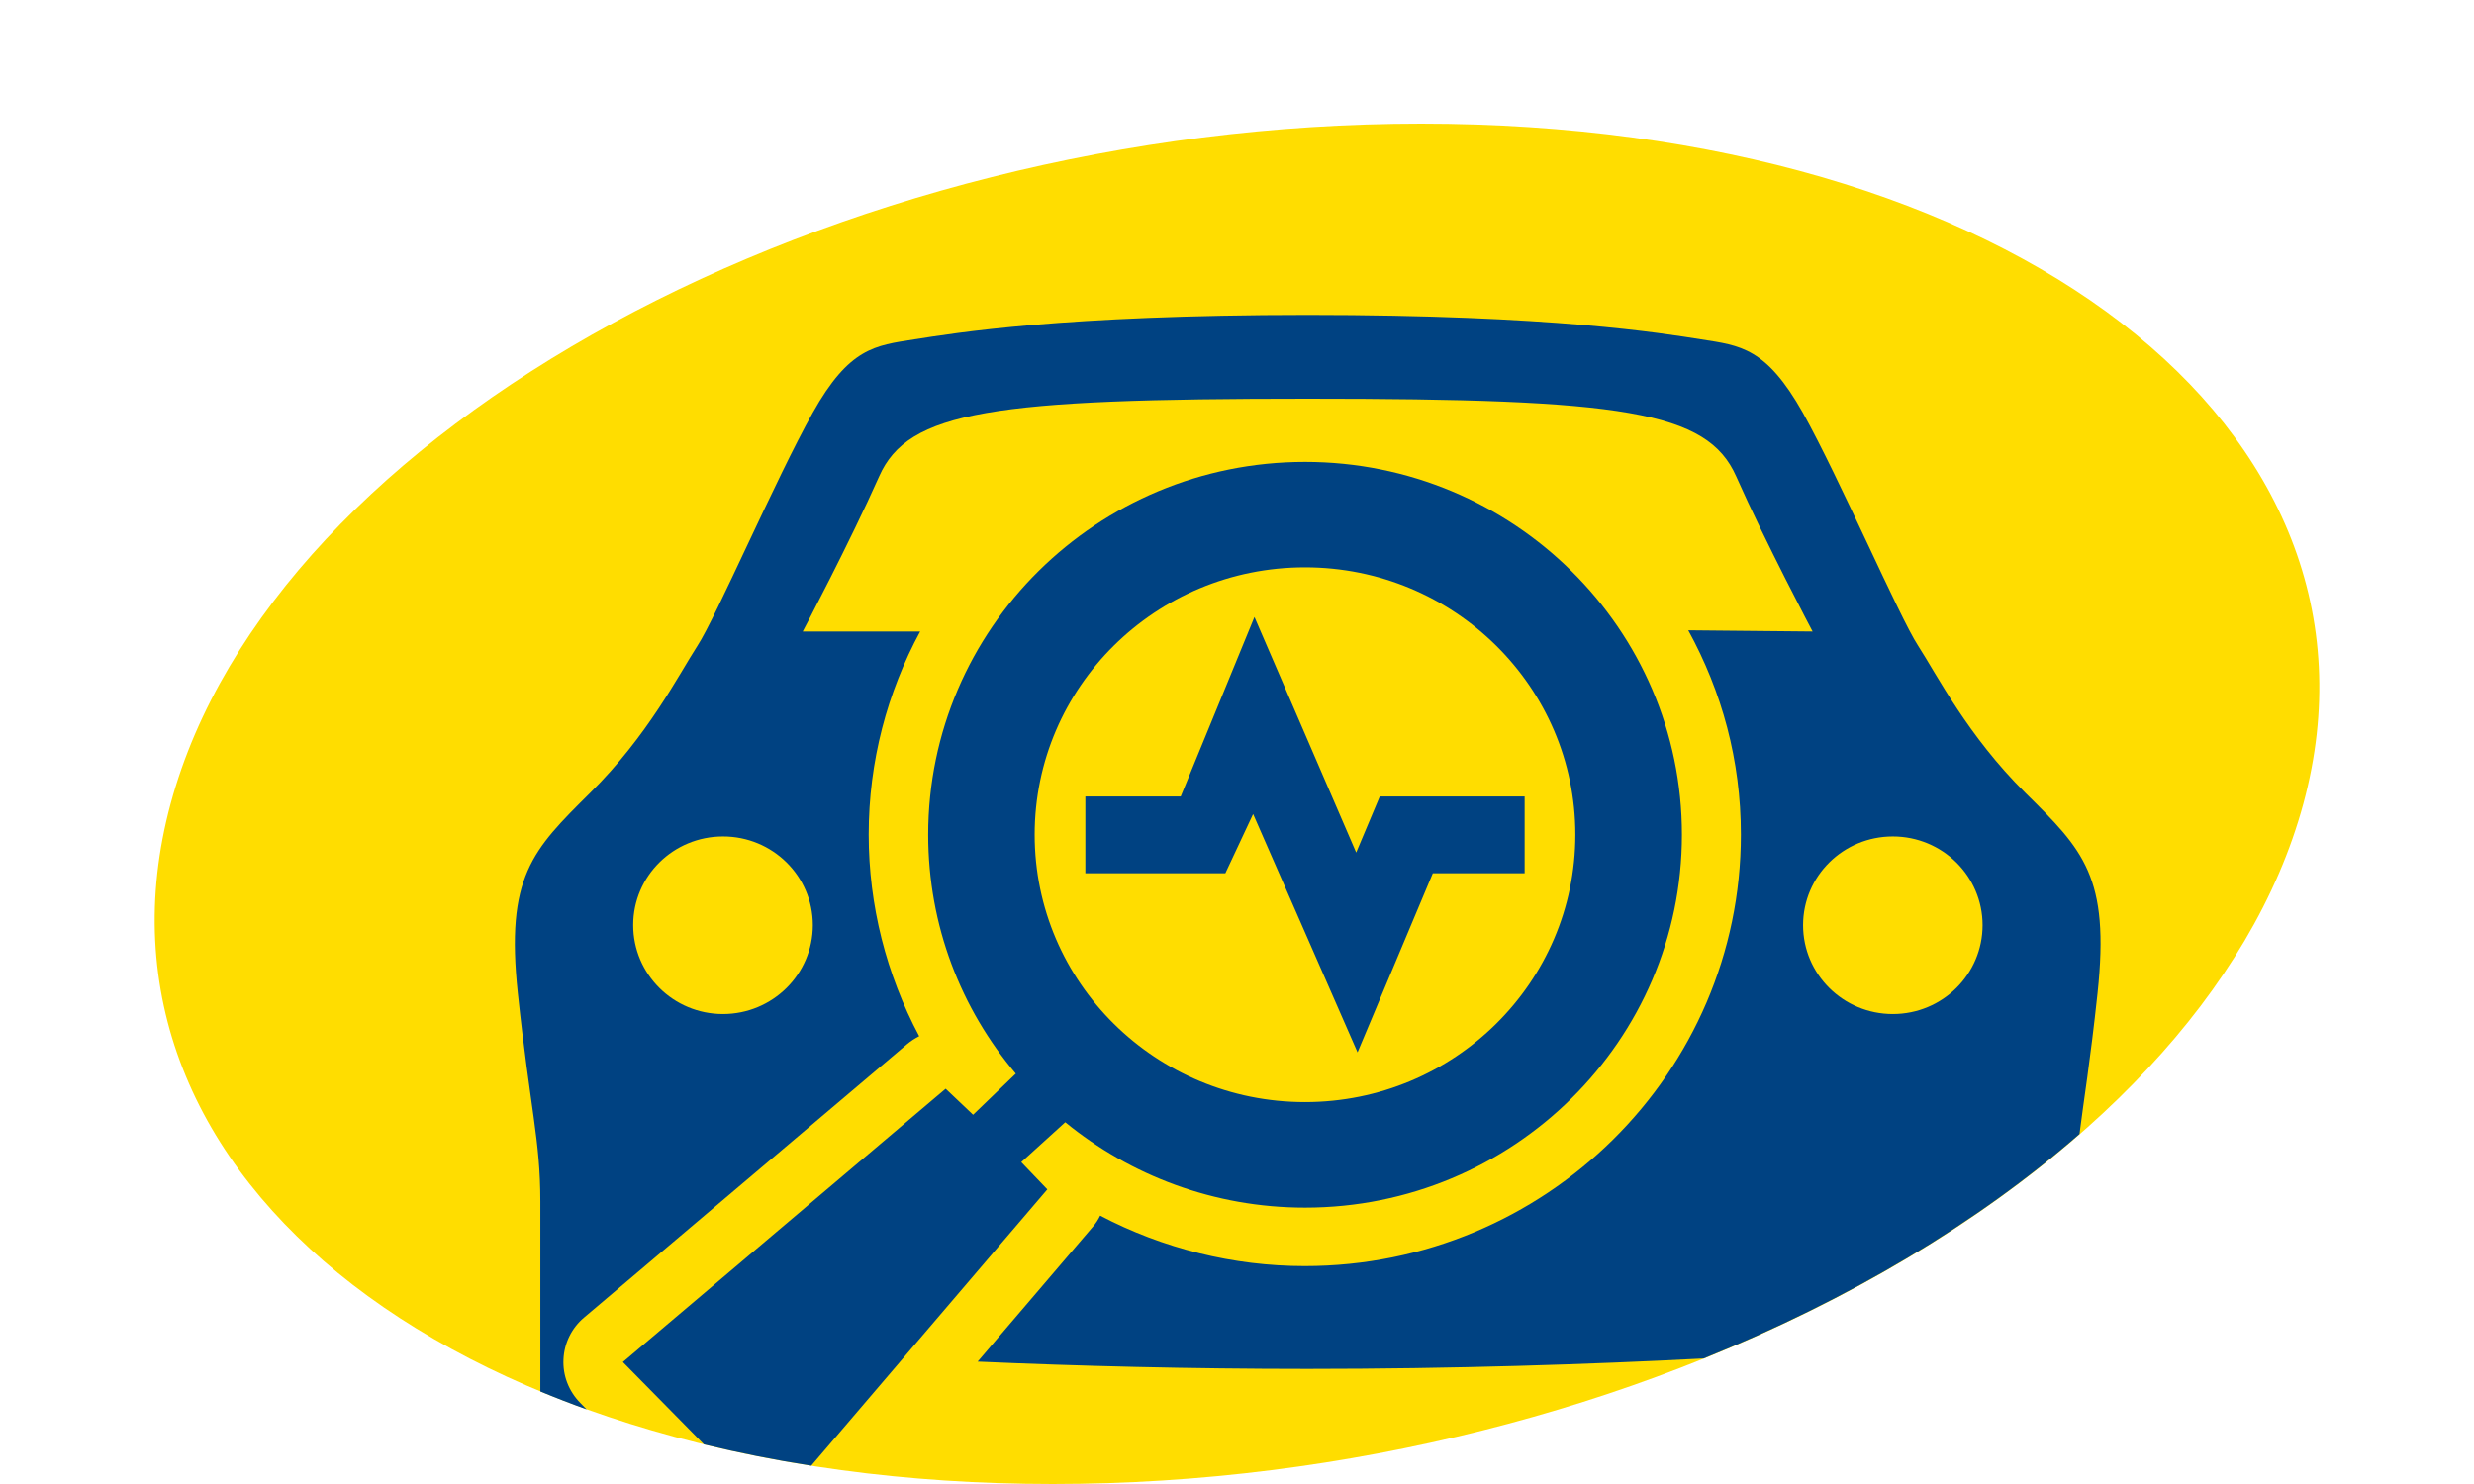 <?xml version="1.0" encoding="utf-8"?>
<!-- Generator: Adobe Illustrator 15.1.0, SVG Export Plug-In . SVG Version: 6.00 Build 0)  -->
<!DOCTYPE svg PUBLIC "-//W3C//DTD SVG 1.1//EN" "http://www.w3.org/Graphics/SVG/1.1/DTD/svg11.dtd">
<svg version="1.1" id="Layer_1" xmlns="http://www.w3.org/2000/svg" xmlns:xlink="http://www.w3.org/1999/xlink" x="0px" y="0px"
	 width="80px" height="48px" viewBox="0 0 80 48" enable-background="new 0 0 80 48" xml:space="preserve">
<g>
	<path id="XMLID_2_" fill="#FFDD00" d="M5.518,25.994C8.807,13.852,26.914,4,45.954,4c19.051,0,31.817,9.852,28.528,21.995
		C71.191,38.145,53.087,48,34.04,48C14.998,48,2.228,38.145,5.518,25.994z"/>
	<g>
		<polygon fill="#004282" points="40.521,26.33 43.898,34.038 46.332,28.246 49.301,28.246 49.301,25.762 44.617,25.762 
			43.854,27.576 40.564,19.957 38.18,25.762 35.096,25.762 35.096,28.246 39.623,28.246 		"/>
		<path fill="#004282" d="M33.867,38.471l-0.843-0.881l1.422-1.291c2.105,1.719,4.81,2.762,7.753,2.762
			c6.729,0,12.188-5.404,12.188-12.064c0-6.659-5.461-12.057-12.188-12.057c-6.726,0-12.185,5.396-12.185,12.057
			c0,2.947,1.063,5.636,2.833,7.73l-1.381,1.33l-0.887-0.842l-10.438,8.84l2.623,2.664c1.115,0.271,2.271,0.502,3.468,0.689
			L33.867,38.471z M42.198,18.35c4.827,0,8.743,3.871,8.743,8.646c0,4.78-3.916,8.651-8.743,8.651c-4.827,0-8.741-3.871-8.741-8.651
			C33.458,22.219,37.373,18.35,42.198,18.35z"/>
		<path fill="#004282" d="M65.493,25.646c-1.868-1.85-2.868-3.832-3.47-4.761c-0.604-0.922-2.541-5.415-3.723-7.531
			c-1.189-2.113-2.023-2.178-3.291-2.377c-1.271-0.198-4.791-0.791-12.721-0.791c-7.933,0-11.453,0.594-12.723,0.791
			c-1.27,0.199-2.104,0.266-3.286,2.377c-1.187,2.116-3.124,6.611-3.725,7.531c-0.601,0.929-1.603,2.91-3.472,4.761
			c-1.869,1.852-2.738,2.709-2.338,6.475c0.4,3.768,0.729,4.736,0.729,6.74c0,1.074,0,1.673,0,2c0,0,0,0,0,0.009v0.349v0.022v3.766
			c0.488,0.203,0.986,0.396,1.497,0.58l-0.207-0.211c-0.373-0.379-0.568-0.886-0.542-1.409c0.023-0.523,0.265-1.017,0.67-1.355
			l10.436-8.836c0.125-0.104,0.256-0.189,0.396-0.26c-1.064-2-1.633-4.238-1.633-6.521c0-2.372,0.603-4.608,1.664-6.569h-3.797
			c0,0,1.535-2.906,2.473-5.021c0.933-2.111,3.67-2.509,13.855-2.509c10.186,0,12.922,0.398,13.855,2.509
			c0.936,2.115,2.473,5.021,2.473,5.021l-4.021-0.039c1.086,1.978,1.702,4.204,1.702,6.607c0,7.699-6.323,13.958-14.104,13.958
			c-2.314,0-4.589-0.57-6.615-1.632c-0.066,0.136-0.146,0.258-0.246,0.371l-3.715,4.35c3.221,0.143,6.885,0.236,10.67,0.236
			c4.649,0,9.12-0.146,12.806-0.338c4.7-1.899,8.862-4.381,12.153-7.258c0.133-1.068,0.344-2.32,0.584-4.562
			C68.229,28.355,67.365,27.496,65.493,25.646z M26.284,29.922c0,1.588-1.303,2.877-2.907,2.877s-2.902-1.289-2.902-2.877
			c0-1.587,1.3-2.867,2.902-2.867C24.979,27.052,26.284,28.337,26.284,29.922z M61.207,32.799c-1.604,0-2.902-1.287-2.902-2.875
			c0-1.587,1.299-2.869,2.902-2.869s2.902,1.285,2.902,2.869C64.109,31.512,62.811,32.799,61.207,32.799z"/>
	</g>
</g>
</svg>
